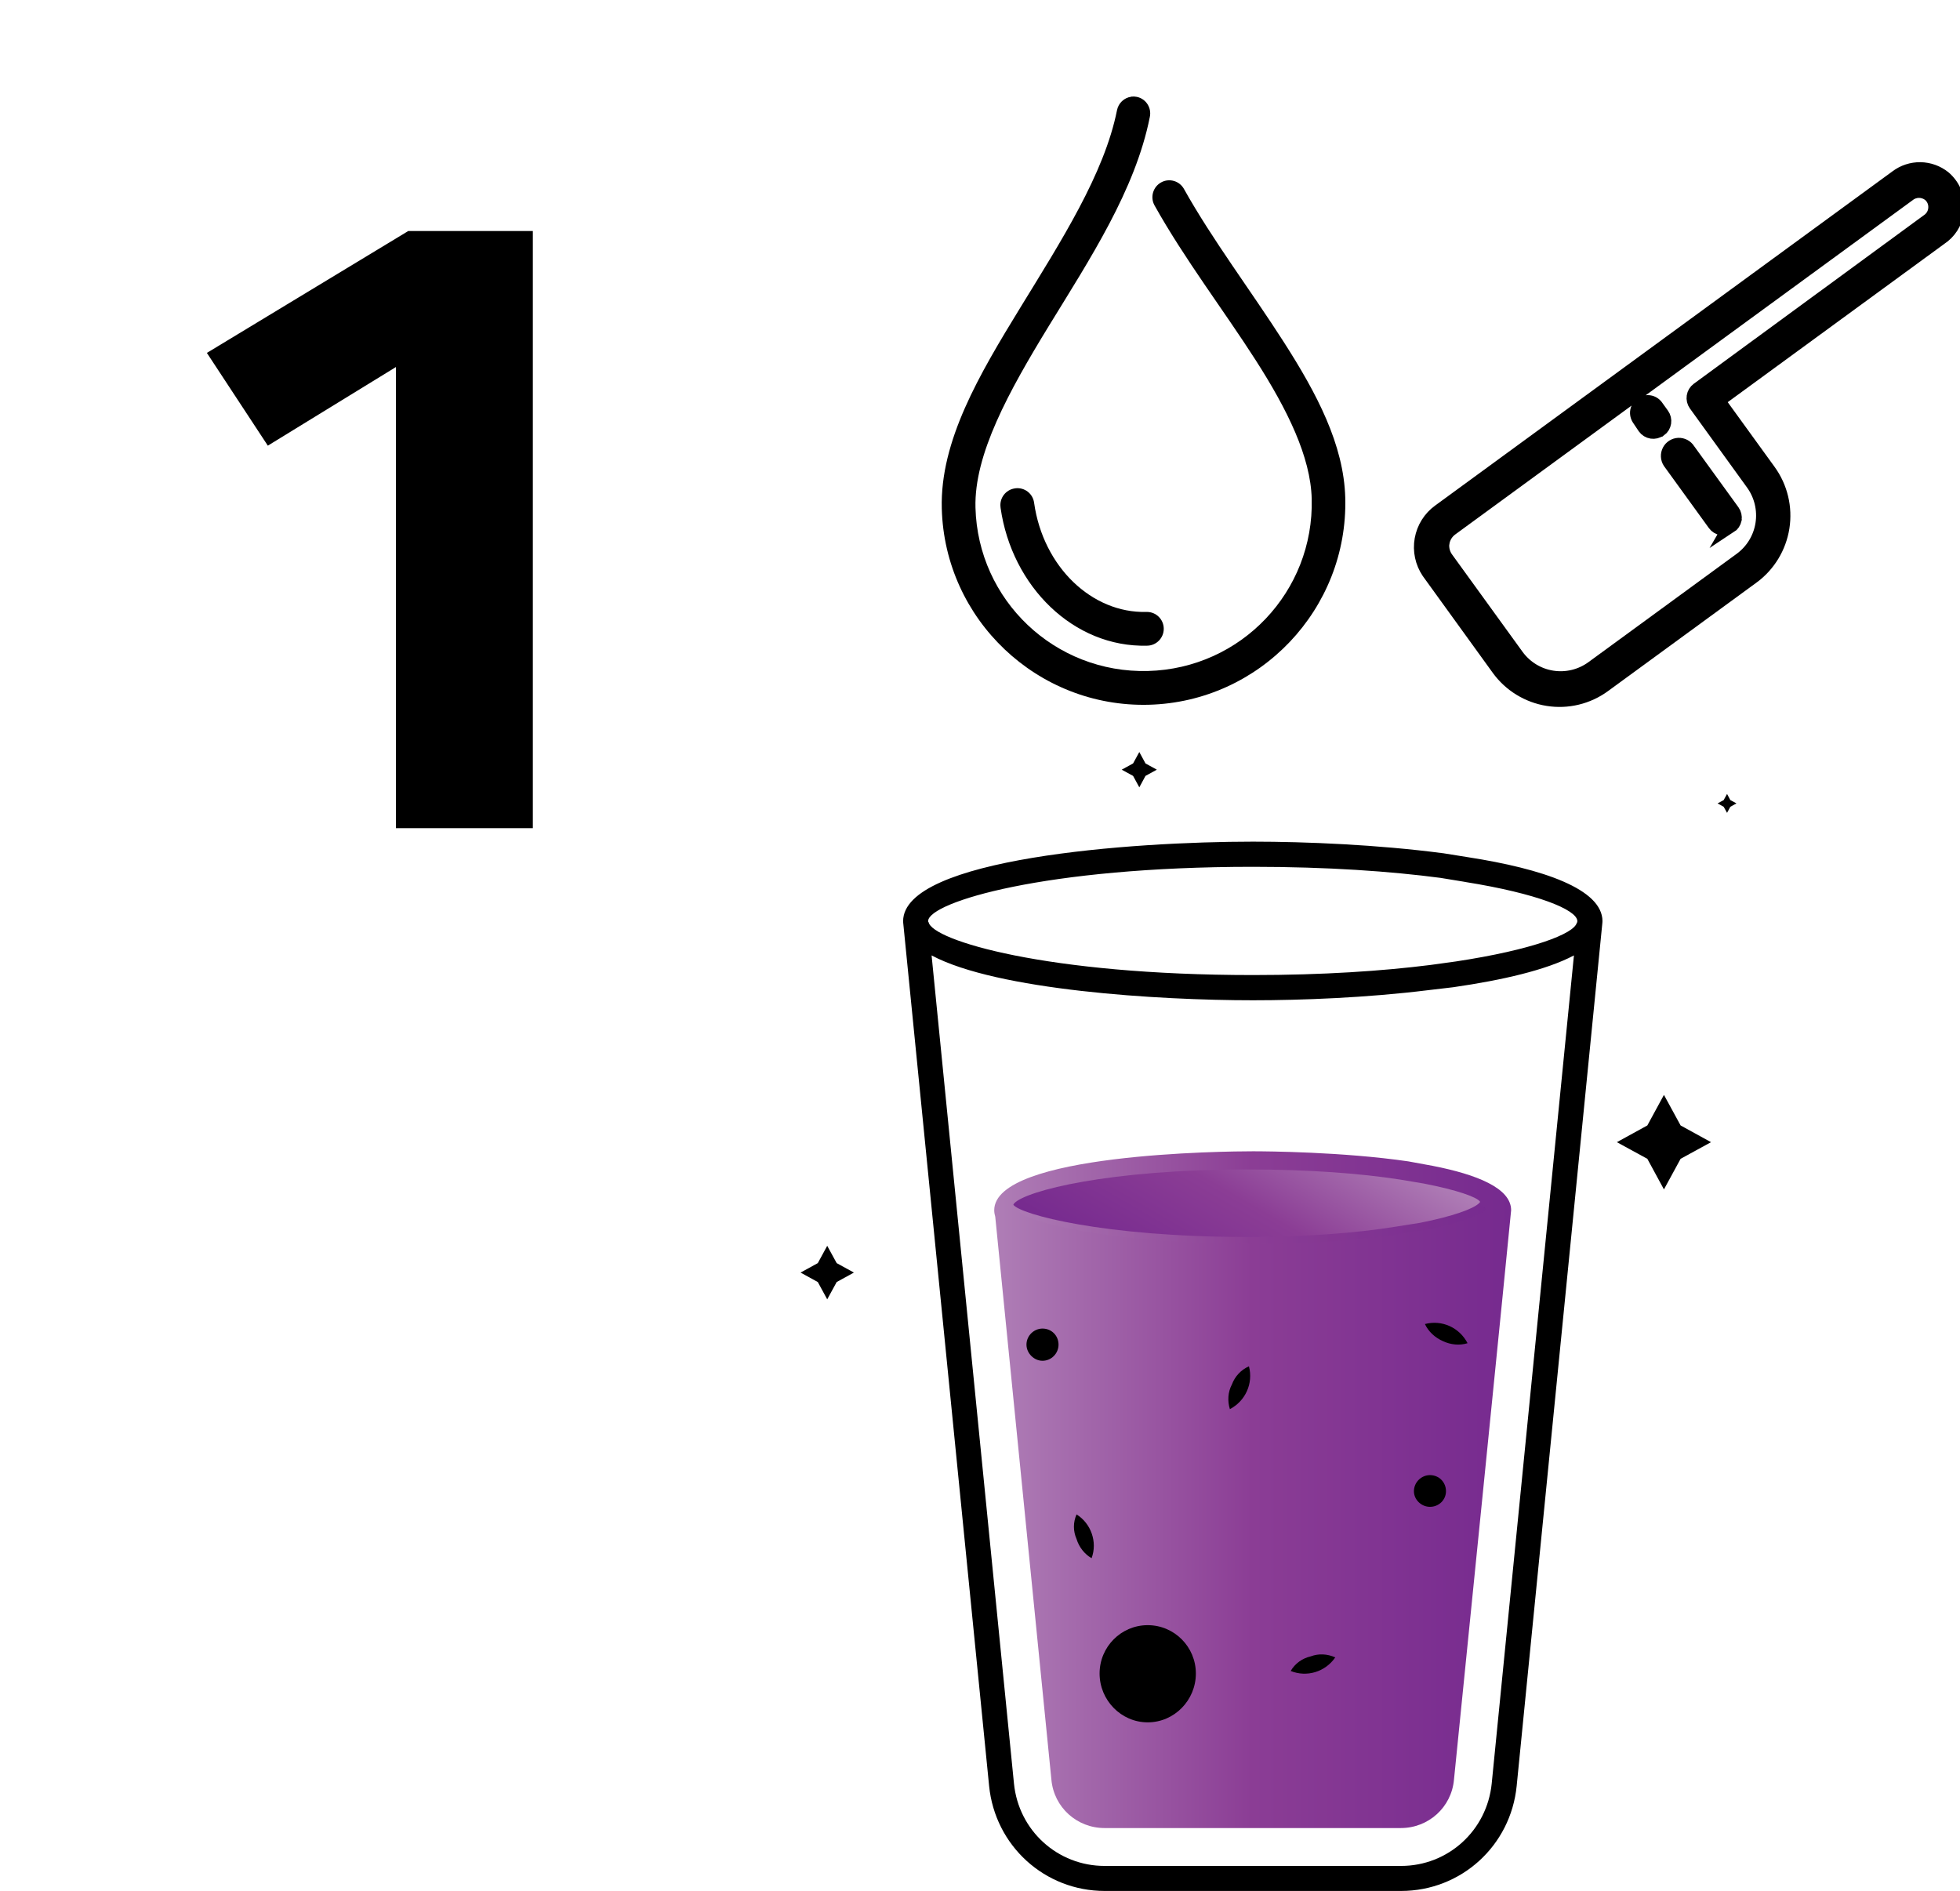 <svg xmlns="http://www.w3.org/2000/svg" width="142" height="137" viewBox="0 0 142 137" fill="none"><path d="M38.604 16.736V60H28.684V26.592L19.404 32.288L14.988 25.568L29.58 16.736H38.604Z" fill="black"></path><g clip-path="url(#clip0_4012_6)"><path d="M81.967 7.006C81.446 7.073 81.026 7.47 80.925 7.99C80.005 12.596 76.867 17.48 73.908 22.308C70.949 27.139 68.101 31.938 68.231 36.84C68.441 44.889 75.171 51.27 83.227 51.059C91.279 50.848 97.67 44.123 97.463 36.074C97.362 32.209 95.389 28.495 93.017 24.792C90.646 21.085 87.833 17.371 85.78 13.696C85.455 13.102 84.71 12.888 84.122 13.215C83.531 13.541 83.317 14.29 83.643 14.88C85.819 18.773 88.687 22.522 90.981 26.106C93.276 29.689 94.952 33.094 95.032 36.137C95.207 42.855 89.915 48.438 83.167 48.613C76.423 48.789 70.847 43.494 70.672 36.776C70.571 32.922 73.069 28.383 76.003 23.59C78.938 18.798 82.247 13.784 83.303 8.478C83.447 7.818 83.031 7.164 82.373 7.02C82.24 6.992 82.104 6.985 81.971 6.999L81.967 7.006Z" fill="black"></path><path d="M73.522 35.385C72.857 35.48 72.392 36.101 72.49 36.769C72.49 36.776 72.49 36.783 72.49 36.787C73.301 42.492 77.785 46.92 83.109 46.779C83.781 46.772 84.32 46.217 84.313 45.542C84.306 44.868 83.753 44.327 83.081 44.334C83.071 44.334 83.057 44.334 83.046 44.334C79.115 44.435 75.578 41.077 74.921 36.435C74.837 35.764 74.225 35.29 73.556 35.378C73.546 35.378 73.532 35.378 73.522 35.381V35.385Z" fill="black"></path><path d="M141.776 15.412C141.654 16.164 141.223 16.828 140.594 17.246L124.475 29.027L128.162 34.118C129.019 35.299 129.372 36.775 129.145 38.215C128.918 39.656 128.131 40.952 126.955 41.809L116.209 49.662C115.034 50.523 113.565 50.878 112.131 50.649C110.697 50.421 109.406 49.63 108.552 48.45L103.491 41.451C103.022 40.755 102.84 39.905 102.987 39.079C103.134 38.254 103.596 37.516 104.274 37.028L137.404 12.816C137.9 12.44 138.509 12.243 139.132 12.25C139.754 12.261 140.356 12.475 140.842 12.865C141.493 13.417 141.857 14.235 141.825 15.093L141.776 15.412ZM104.505 39.353C104.456 39.768 104.575 40.183 104.831 40.513L109.899 47.512C110.511 48.355 111.428 48.921 112.456 49.082C113.481 49.244 114.53 48.991 115.37 48.38L126.116 40.527C126.955 39.912 127.518 38.992 127.679 37.959C127.84 36.926 127.588 35.875 126.98 35.032L122.838 29.301C122.716 29.133 122.667 28.922 122.698 28.718C122.73 28.514 122.842 28.328 123.01 28.205L139.726 15.96C140.017 15.746 140.192 15.409 140.202 15.047C140.219 14.678 140.062 14.32 139.775 14.088C139.558 13.923 139.293 13.835 139.02 13.838C138.747 13.838 138.481 13.933 138.268 14.105L105.131 38.321C104.796 38.566 104.572 38.939 104.509 39.353H104.505ZM125.339 38.145C125.518 38.029 125.64 37.843 125.682 37.635C125.717 37.428 125.664 37.217 125.546 37.049L122.32 32.597C122.167 32.351 121.89 32.211 121.603 32.221C121.313 32.235 121.054 32.4 120.921 32.657C120.788 32.913 120.802 33.226 120.956 33.468L124.213 37.966C124.335 38.134 124.521 38.25 124.727 38.282C124.933 38.313 125.143 38.264 125.311 38.138H125.343L125.339 38.145ZM120.264 31.139C120.432 31.016 120.543 30.833 120.575 30.626C120.606 30.419 120.557 30.211 120.435 30.043L119.973 29.403C119.802 29.199 119.54 29.098 119.274 29.133C119.011 29.168 118.784 29.333 118.669 29.575C118.553 29.818 118.571 30.099 118.711 30.324L119.141 30.967C119.263 31.135 119.449 31.251 119.655 31.283C119.861 31.314 120.071 31.265 120.239 31.139H120.264Z" fill="black" stroke="black" stroke-miterlimit="10"></path><path d="M83.149 122.96C84.093 122.96 84.821 122.195 84.821 121.246C84.821 120.297 84.093 119.566 83.149 119.566C82.204 119.566 81.477 120.332 81.477 121.246C81.477 122.159 82.239 122.96 83.149 122.96Z" fill="black"></path><path d="M102.033 84.141C97.276 83.449 91.791 83.41 90.773 83.41C88.849 83.41 72.031 83.558 72.031 87.679C72.031 87.862 72.066 88.006 72.105 88.153L76.173 128.938C76.355 130.944 78.027 132.441 80.024 132.441H101.488C103.485 132.441 105.157 130.944 105.339 128.938C105.339 128.938 109.48 87.862 109.48 87.679C109.48 86.073 106.976 85.09 103.814 84.468L102.033 84.141Z" fill="url(#paint0_linear_4012_6)"></path><path opacity="0.41" d="M103.598 86.261C106.033 86.735 107.449 87.245 107.666 87.575C107.666 87.61 107.631 87.649 107.593 87.684C107.194 88.084 105.704 88.632 103.308 89.107L101.454 89.398C98.694 89.838 95.133 90.129 90.775 90.129C80.389 90.129 74.324 88.488 73.852 87.793C73.886 87.757 73.886 87.719 73.925 87.684C74.796 86.77 80.788 85.238 90.778 85.238C95.353 85.238 99.023 85.53 101.856 85.969L103.598 86.261Z" fill="url(#paint1_linear_4012_6)"></path><path d="M106.323 97.314C105.742 97.497 105.088 97.423 104.543 97.166C103.962 96.91 103.49 96.474 103.234 95.926C104.469 95.599 105.739 96.183 106.323 97.314Z" fill="black"></path><path d="M103.599 106.871C104.253 106.871 104.76 107.381 104.76 108.038C104.76 108.659 104.253 109.169 103.599 109.169C102.98 109.169 102.438 108.659 102.438 108.038C102.438 107.381 102.983 106.871 103.599 106.871Z" fill="black"></path><path d="M94.96 120.003C95.54 119.785 96.159 119.82 96.74 120.076C96.012 121.134 94.669 121.535 93.508 121.06C93.833 120.512 94.344 120.147 94.96 120.003Z" fill="black"></path><path d="M89.251 100.302C89.468 99.719 89.905 99.245 90.485 98.988C90.811 100.229 90.23 101.504 89.104 102.091C88.922 101.507 88.957 100.85 89.251 100.302Z" fill="black"></path><path d="M83.151 117.742C85.075 117.742 86.639 119.309 86.639 121.245C86.639 123.181 85.079 124.783 83.151 124.783C81.224 124.783 79.664 123.178 79.664 121.245C79.664 119.313 81.224 117.742 83.151 117.742Z" fill="black"></path><path d="M77.996 109.718C79.049 110.375 79.521 111.725 79.084 112.891C78.577 112.599 78.175 112.09 77.996 111.503C77.741 110.92 77.741 110.298 77.996 109.715V109.718Z" fill="black"></path><path d="M75.528 96.254C76.183 96.254 76.69 96.763 76.69 97.42C76.69 98.042 76.183 98.587 75.528 98.587C74.909 98.587 74.367 98.039 74.367 97.42C74.367 96.763 74.913 96.254 75.528 96.254Z" fill="black"></path><path d="M104.544 61.816C99.822 61.194 94.592 60.977 90.779 60.977C81.989 60.977 65.43 62.182 65.43 66.739C65.43 66.763 65.437 66.781 65.437 66.805C65.437 66.812 65.433 66.816 65.433 66.82L71.66 129.388C72.093 133.727 75.689 136.998 80.034 136.998H101.508C105.849 136.998 109.452 133.731 109.882 129.385L116.094 66.82C116.094 66.82 116.091 66.809 116.091 66.805C116.091 66.781 116.098 66.763 116.098 66.739C116.091 64.406 111.767 62.944 106.356 62.104L104.54 61.813L104.544 61.816ZM105.306 71.521C108.829 71.011 112.026 70.28 114.023 69.223C114.027 69.223 114.027 69.219 114.03 69.219L108.073 129.213C107.731 132.621 104.911 135.185 101.504 135.185H80.03C76.623 135.185 73.8 132.621 73.461 129.216L67.493 69.219C67.493 69.219 67.497 69.223 67.501 69.223C72.223 71.739 83.881 72.469 90.779 72.469C94.302 72.469 99.024 72.287 103.456 71.739L105.31 71.521H105.306ZM106.139 63.896C111.407 64.736 114.202 65.903 114.275 66.704V66.735L114.268 66.823L114.24 66.848C114.058 67.649 111.008 68.819 105.488 69.655L103.634 69.911C100.147 70.351 95.827 70.642 90.776 70.642C75.812 70.642 67.532 68.127 67.277 66.812L67.245 66.784V66.732L67.242 66.704C67.388 65.354 75.668 62.8 90.776 62.8C96.187 62.8 100.763 63.127 104.358 63.601L106.139 63.893V63.896Z" fill="black"></path><path d="M59.931 90.258L59.249 91.512L58 92.197L59.249 92.882L59.931 94.137L60.617 92.882L61.865 92.197L60.617 91.512L59.931 90.258Z" fill="black"></path><path d="M125.361 57.966L125.123 57.52L124.878 57.966L124.438 58.205L124.878 58.451L125.123 58.89L125.361 58.451L125.805 58.205L125.361 57.966Z" fill="black"></path><path d="M82.542 57.042L82.99 56.213L83.812 55.763L82.99 55.31L82.542 54.484L82.091 55.31L81.266 55.763L82.091 56.213L82.542 57.042Z" fill="black"></path><path d="M120.551 79.324L119.348 81.538L117.141 82.75L119.348 83.955L120.551 86.172L121.758 83.955L123.962 82.75L121.758 81.538L120.551 79.324Z" fill="black"></path><path d="M103.161 85.749C105.595 86.223 107.012 86.733 107.229 87.063C107.229 87.098 107.194 87.137 107.155 87.172C106.757 87.573 105.266 88.121 102.87 88.595L101.016 88.887C98.257 89.326 94.696 89.617 90.337 89.617C79.952 89.617 73.886 87.977 73.414 87.281C73.449 87.246 73.449 87.207 73.487 87.172C74.359 86.258 80.35 84.727 90.341 84.727C94.916 84.727 98.585 85.018 101.419 85.457L103.161 85.749Z" fill="url(#paint2_linear_4012_6)"></path></g><defs><linearGradient id="paint0_linear_4012_6" x1="72.035" y1="107.927" x2="109.48" y2="107.927" gradientUnits="userSpaceOnUse"><stop stop-color="#AF7EB6"></stop><stop offset="0.5" stop-color="#8B3D95"></stop><stop offset="1" stop-color="#762A8F"></stop></linearGradient><linearGradient id="paint1_linear_4012_6" x1="73.852" y1="87.68" x2="107.663" y2="87.68" gradientUnits="userSpaceOnUse"><stop stop-color="#AF7EB6"></stop><stop offset="0.5" stop-color="#8B3D95"></stop><stop offset="1" stop-color="#762A8F"></stop></linearGradient><linearGradient id="paint2_linear_4012_6" x1="94.626" y1="79.695" x2="85.97" y2="94.619" gradientUnits="userSpaceOnUse"><stop stop-color="#AF7EB6"></stop><stop offset="0.5" stop-color="#8B3D95"></stop><stop offset="1" stop-color="#762A8F"></stop></linearGradient><clipPath id="clip0_4012_6"><rect width="84" height="130" fill="white" transform="translate(58 7)"></rect></clipPath></defs></svg>